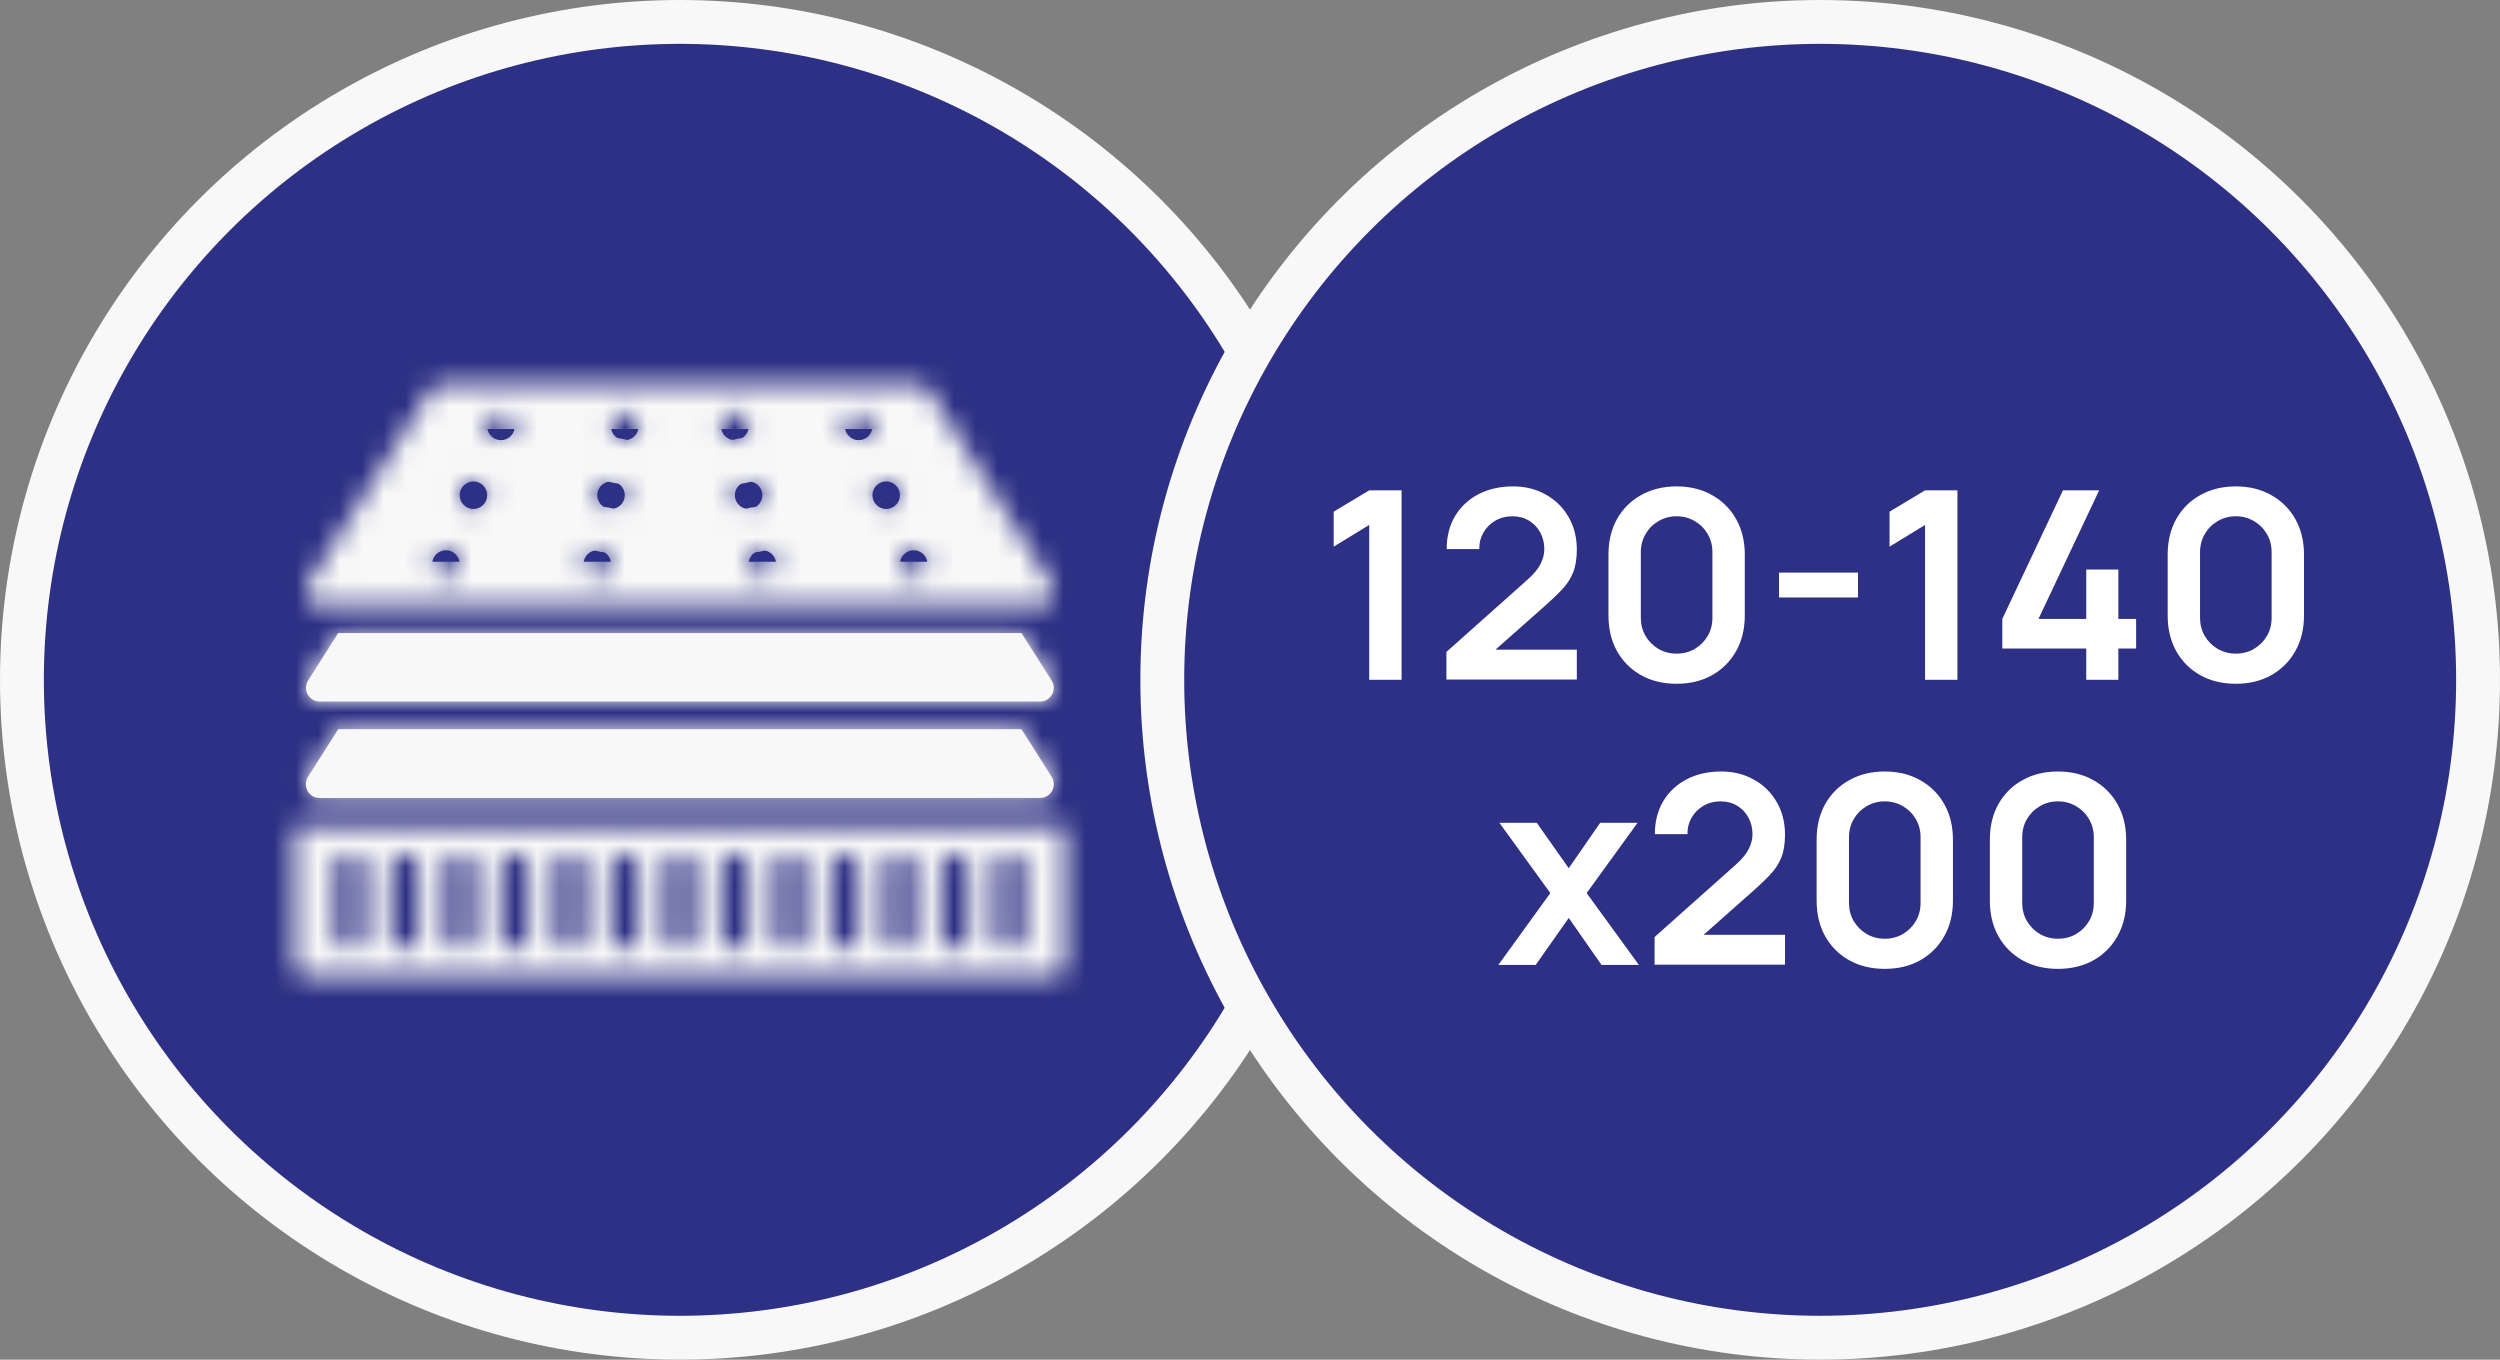 <?xml version="1.0" encoding="UTF-8"?> <svg xmlns="http://www.w3.org/2000/svg" width="114" height="62" viewBox="0 0 114 62" fill="none"><rect x="0" y="0" width="114" height="62" fill="#808080" stroke="none"/> <circle cx="31" cy="31" r="30" fill="#2D3084" stroke="#F8F8F8" stroke-width="2"></circle> <mask id="path-2-inside-1_3885_128" fill="white"> <path d="M47.427 27.614C47.539 27.614 47.649 27.584 47.746 27.527C47.842 27.47 47.922 27.388 47.976 27.29C48.03 27.192 48.057 27.081 48.054 26.968C48.05 26.856 48.017 26.747 47.957 26.652L42.401 17.855C42.345 17.765 42.266 17.692 42.174 17.64C42.081 17.589 41.977 17.562 41.871 17.562H20.128C20.022 17.562 19.918 17.589 19.825 17.64C19.732 17.692 19.654 17.765 19.597 17.855L14.042 26.652C13.982 26.747 13.949 26.856 13.946 26.968C13.942 27.08 13.969 27.191 14.023 27.289C14.077 27.387 14.157 27.469 14.253 27.526C14.35 27.584 14.46 27.614 14.572 27.614L47.427 27.614ZM20.334 26.346C20.167 26.346 20.008 26.28 19.89 26.162C19.773 26.045 19.706 25.885 19.706 25.719C19.706 25.552 19.773 25.393 19.89 25.275C20.008 25.157 20.167 25.091 20.334 25.091C20.5 25.091 20.66 25.157 20.777 25.275C20.895 25.393 20.961 25.552 20.961 25.719C20.961 25.885 20.895 26.045 20.777 26.162C20.66 26.28 20.5 26.346 20.334 26.346ZM21.589 23.209C21.422 23.209 21.263 23.143 21.145 23.025C21.027 22.908 20.961 22.748 20.961 22.582C20.961 22.415 21.027 22.256 21.145 22.138C21.263 22.02 21.422 21.954 21.589 21.954C21.755 21.954 21.915 22.02 22.032 22.138C22.15 22.256 22.216 22.415 22.216 22.582C22.216 22.748 22.15 22.908 22.032 23.025C21.915 23.143 21.755 23.209 21.589 23.209ZM22.843 20.072C22.677 20.072 22.517 20.006 22.4 19.888C22.282 19.771 22.216 19.611 22.216 19.445C22.216 19.278 22.282 19.119 22.4 19.001C22.517 18.884 22.677 18.817 22.843 18.817C23.01 18.817 23.169 18.884 23.287 19.001C23.405 19.119 23.471 19.278 23.471 19.445C23.471 19.611 23.405 19.771 23.287 19.888C23.169 20.006 23.01 20.072 22.843 20.072ZM27.235 26.346C27.069 26.346 26.909 26.28 26.791 26.162C26.674 26.045 26.608 25.885 26.608 25.719C26.608 25.552 26.674 25.393 26.791 25.275C26.909 25.157 27.069 25.091 27.235 25.091C27.401 25.091 27.561 25.157 27.679 25.275C27.796 25.393 27.862 25.552 27.862 25.719C27.862 25.885 27.796 26.045 27.679 26.162C27.561 26.28 27.401 26.346 27.235 26.346ZM27.862 23.209C27.696 23.209 27.537 23.143 27.419 23.025C27.301 22.908 27.235 22.748 27.235 22.582C27.235 22.415 27.301 22.256 27.419 22.138C27.537 22.02 27.696 21.954 27.862 21.954C28.029 21.954 28.188 22.02 28.306 22.138C28.424 22.256 28.49 22.415 28.49 22.582C28.49 22.748 28.424 22.908 28.306 23.025C28.188 23.143 28.029 23.209 27.862 23.209ZM28.49 20.072C28.323 20.072 28.164 20.006 28.046 19.888C27.928 19.771 27.862 19.611 27.862 19.445C27.862 19.278 27.928 19.119 28.046 19.001C28.164 18.884 28.323 18.817 28.49 18.817C28.656 18.817 28.816 18.884 28.933 19.001C29.051 19.119 29.117 19.278 29.117 19.445C29.117 19.611 29.051 19.771 28.933 19.888C28.816 20.006 28.656 20.072 28.49 20.072ZM32.882 19.445C32.882 19.321 32.918 19.199 32.987 19.096C33.056 18.993 33.154 18.913 33.269 18.865C33.383 18.818 33.51 18.805 33.631 18.829C33.753 18.854 33.865 18.913 33.953 19.001C34.04 19.089 34.1 19.201 34.124 19.322C34.148 19.444 34.136 19.57 34.089 19.685C34.041 19.799 33.961 19.898 33.857 19.966C33.754 20.035 33.633 20.072 33.509 20.072C33.426 20.072 33.345 20.056 33.269 20.024C33.193 19.993 33.123 19.947 33.065 19.888C33.007 19.83 32.961 19.761 32.929 19.685C32.898 19.609 32.882 19.527 32.882 19.445ZM33.509 22.582C33.509 22.415 33.575 22.256 33.693 22.138C33.81 22.02 33.97 21.954 34.136 21.954C34.303 21.954 34.462 22.02 34.58 22.138C34.697 22.256 34.764 22.415 34.764 22.582C34.764 22.748 34.697 22.908 34.58 23.025C34.462 23.143 34.303 23.209 34.136 23.209C33.97 23.209 33.81 23.143 33.693 23.025C33.575 22.908 33.509 22.748 33.509 22.582ZM34.764 26.346C34.597 26.346 34.438 26.28 34.32 26.162C34.202 26.045 34.136 25.885 34.136 25.719C34.136 25.552 34.202 25.393 34.32 25.275C34.438 25.157 34.597 25.091 34.764 25.091C34.93 25.091 35.09 25.157 35.207 25.275C35.325 25.393 35.391 25.552 35.391 25.719C35.391 25.885 35.325 26.045 35.207 26.162C35.09 26.28 34.93 26.346 34.764 26.346ZM39.155 20.072C38.989 20.072 38.829 20.006 38.712 19.888C38.594 19.771 38.528 19.611 38.528 19.445C38.528 19.278 38.594 19.119 38.712 19.001C38.829 18.884 38.989 18.817 39.155 18.817C39.322 18.817 39.481 18.884 39.599 19.001C39.717 19.119 39.783 19.278 39.783 19.445C39.783 19.611 39.717 19.771 39.599 19.888C39.481 20.006 39.322 20.072 39.155 20.072ZM40.41 23.209C40.244 23.209 40.084 23.143 39.966 23.025C39.849 22.908 39.783 22.748 39.783 22.582C39.783 22.415 39.849 22.256 39.966 22.138C40.084 22.02 40.244 21.954 40.41 21.954C40.576 21.954 40.736 22.02 40.854 22.138C40.971 22.256 41.037 22.415 41.037 22.582C41.037 22.748 40.971 22.908 40.854 23.025C40.736 23.143 40.576 23.209 40.41 23.209ZM41.665 26.346C41.498 26.346 41.339 26.28 41.221 26.162C41.103 26.045 41.037 25.885 41.037 25.719C41.037 25.552 41.103 25.393 41.221 25.275C41.339 25.157 41.498 25.091 41.665 25.091C41.831 25.091 41.991 25.157 42.108 25.275C42.226 25.393 42.292 25.552 42.292 25.719C42.292 25.885 42.226 26.045 42.108 26.162C41.991 26.28 41.831 26.346 41.665 26.346Z"></path> </mask> <path d="M47.427 27.614C47.539 27.614 47.649 27.584 47.746 27.527C47.842 27.47 47.922 27.388 47.976 27.29C48.03 27.192 48.057 27.081 48.054 26.968C48.05 26.856 48.017 26.747 47.957 26.652L42.401 17.855C42.345 17.765 42.266 17.692 42.174 17.64C42.081 17.589 41.977 17.562 41.871 17.562H20.128C20.022 17.562 19.918 17.589 19.825 17.64C19.732 17.692 19.654 17.765 19.597 17.855L14.042 26.652C13.982 26.747 13.949 26.856 13.946 26.968C13.942 27.08 13.969 27.191 14.023 27.289C14.077 27.387 14.157 27.469 14.253 27.526C14.35 27.584 14.46 27.614 14.572 27.614L47.427 27.614ZM20.334 26.346C20.167 26.346 20.008 26.28 19.89 26.162C19.773 26.045 19.706 25.885 19.706 25.719C19.706 25.552 19.773 25.393 19.89 25.275C20.008 25.157 20.167 25.091 20.334 25.091C20.5 25.091 20.66 25.157 20.777 25.275C20.895 25.393 20.961 25.552 20.961 25.719C20.961 25.885 20.895 26.045 20.777 26.162C20.66 26.28 20.5 26.346 20.334 26.346ZM21.589 23.209C21.422 23.209 21.263 23.143 21.145 23.025C21.027 22.908 20.961 22.748 20.961 22.582C20.961 22.415 21.027 22.256 21.145 22.138C21.263 22.02 21.422 21.954 21.589 21.954C21.755 21.954 21.915 22.02 22.032 22.138C22.15 22.256 22.216 22.415 22.216 22.582C22.216 22.748 22.15 22.908 22.032 23.025C21.915 23.143 21.755 23.209 21.589 23.209ZM22.843 20.072C22.677 20.072 22.517 20.006 22.4 19.888C22.282 19.771 22.216 19.611 22.216 19.445C22.216 19.278 22.282 19.119 22.4 19.001C22.517 18.884 22.677 18.817 22.843 18.817C23.01 18.817 23.169 18.884 23.287 19.001C23.405 19.119 23.471 19.278 23.471 19.445C23.471 19.611 23.405 19.771 23.287 19.888C23.169 20.006 23.01 20.072 22.843 20.072ZM27.235 26.346C27.069 26.346 26.909 26.28 26.791 26.162C26.674 26.045 26.608 25.885 26.608 25.719C26.608 25.552 26.674 25.393 26.791 25.275C26.909 25.157 27.069 25.091 27.235 25.091C27.401 25.091 27.561 25.157 27.679 25.275C27.796 25.393 27.862 25.552 27.862 25.719C27.862 25.885 27.796 26.045 27.679 26.162C27.561 26.28 27.401 26.346 27.235 26.346ZM27.862 23.209C27.696 23.209 27.537 23.143 27.419 23.025C27.301 22.908 27.235 22.748 27.235 22.582C27.235 22.415 27.301 22.256 27.419 22.138C27.537 22.02 27.696 21.954 27.862 21.954C28.029 21.954 28.188 22.02 28.306 22.138C28.424 22.256 28.49 22.415 28.49 22.582C28.49 22.748 28.424 22.908 28.306 23.025C28.188 23.143 28.029 23.209 27.862 23.209ZM28.49 20.072C28.323 20.072 28.164 20.006 28.046 19.888C27.928 19.771 27.862 19.611 27.862 19.445C27.862 19.278 27.928 19.119 28.046 19.001C28.164 18.884 28.323 18.817 28.49 18.817C28.656 18.817 28.816 18.884 28.933 19.001C29.051 19.119 29.117 19.278 29.117 19.445C29.117 19.611 29.051 19.771 28.933 19.888C28.816 20.006 28.656 20.072 28.49 20.072ZM32.882 19.445C32.882 19.321 32.918 19.199 32.987 19.096C33.056 18.993 33.154 18.913 33.269 18.865C33.383 18.818 33.51 18.805 33.631 18.829C33.753 18.854 33.865 18.913 33.953 19.001C34.04 19.089 34.1 19.201 34.124 19.322C34.148 19.444 34.136 19.57 34.089 19.685C34.041 19.799 33.961 19.898 33.857 19.966C33.754 20.035 33.633 20.072 33.509 20.072C33.426 20.072 33.345 20.056 33.269 20.024C33.193 19.993 33.123 19.947 33.065 19.888C33.007 19.83 32.961 19.761 32.929 19.685C32.898 19.609 32.882 19.527 32.882 19.445ZM33.509 22.582C33.509 22.415 33.575 22.256 33.693 22.138C33.81 22.02 33.97 21.954 34.136 21.954C34.303 21.954 34.462 22.02 34.58 22.138C34.697 22.256 34.764 22.415 34.764 22.582C34.764 22.748 34.697 22.908 34.58 23.025C34.462 23.143 34.303 23.209 34.136 23.209C33.97 23.209 33.81 23.143 33.693 23.025C33.575 22.908 33.509 22.748 33.509 22.582ZM34.764 26.346C34.597 26.346 34.438 26.28 34.32 26.162C34.202 26.045 34.136 25.885 34.136 25.719C34.136 25.552 34.202 25.393 34.32 25.275C34.438 25.157 34.597 25.091 34.764 25.091C34.93 25.091 35.09 25.157 35.207 25.275C35.325 25.393 35.391 25.552 35.391 25.719C35.391 25.885 35.325 26.045 35.207 26.162C35.09 26.28 34.93 26.346 34.764 26.346ZM39.155 20.072C38.989 20.072 38.829 20.006 38.712 19.888C38.594 19.771 38.528 19.611 38.528 19.445C38.528 19.278 38.594 19.119 38.712 19.001C38.829 18.884 38.989 18.817 39.155 18.817C39.322 18.817 39.481 18.884 39.599 19.001C39.717 19.119 39.783 19.278 39.783 19.445C39.783 19.611 39.717 19.771 39.599 19.888C39.481 20.006 39.322 20.072 39.155 20.072ZM40.41 23.209C40.244 23.209 40.084 23.143 39.966 23.025C39.849 22.908 39.783 22.748 39.783 22.582C39.783 22.415 39.849 22.256 39.966 22.138C40.084 22.02 40.244 21.954 40.41 21.954C40.576 21.954 40.736 22.02 40.854 22.138C40.971 22.256 41.037 22.415 41.037 22.582C41.037 22.748 40.971 22.908 40.854 23.025C40.736 23.143 40.576 23.209 40.41 23.209ZM41.665 26.346C41.498 26.346 41.339 26.28 41.221 26.162C41.103 26.045 41.037 25.885 41.037 25.719C41.037 25.552 41.103 25.393 41.221 25.275C41.339 25.157 41.498 25.091 41.665 25.091C41.831 25.091 41.991 25.157 42.108 25.275C42.226 25.393 42.292 25.552 42.292 25.719C42.292 25.885 42.226 26.045 42.108 26.162C41.991 26.28 41.831 26.346 41.665 26.346Z" fill="#F8F8F8" stroke="#F8F8F8" stroke-width="4" mask="url(#path-2-inside-1_3885_128)"></path> <mask id="path-3-inside-2_3885_128" fill="white"> <path fill-rule="evenodd" clip-rule="evenodd" d="M15.421 28.867L14.05 31.029C13.99 31.123 13.957 31.233 13.953 31.345C13.95 31.457 13.977 31.568 14.031 31.666C14.085 31.765 14.165 31.847 14.262 31.904C14.358 31.961 14.469 31.991 14.581 31.991H47.423C47.536 31.991 47.646 31.961 47.743 31.904C47.84 31.846 47.919 31.764 47.974 31.666C48.028 31.567 48.054 31.456 48.051 31.343C48.047 31.231 48.013 31.122 47.953 31.027L46.578 28.867L15.421 28.867Z"></path> </mask> <path fill-rule="evenodd" clip-rule="evenodd" d="M15.421 28.867L14.05 31.029C13.99 31.123 13.957 31.233 13.953 31.345C13.95 31.457 13.977 31.568 14.031 31.666C14.085 31.765 14.165 31.847 14.262 31.904C14.358 31.961 14.469 31.991 14.581 31.991H47.423C47.536 31.991 47.646 31.961 47.743 31.904C47.84 31.846 47.919 31.764 47.974 31.666C48.028 31.567 48.054 31.456 48.051 31.343C48.047 31.231 48.013 31.122 47.953 31.027L46.578 28.867L15.421 28.867Z" fill="#F8F8F8"></path> <path d="M15.421 28.867L15.421 26.867L14.322 26.867L13.733 27.796L15.421 28.867ZM14.05 31.029L12.361 29.957L12.359 29.961L14.05 31.029ZM14.581 31.991V29.991H14.58L14.581 31.991ZM47.423 31.991L47.424 29.991H47.423V31.991ZM47.953 31.027L49.641 29.953L49.64 29.953L47.953 31.027ZM46.578 28.867L48.266 27.793L47.676 26.867L46.578 26.867L46.578 28.867ZM13.733 27.796L12.361 29.957L15.739 32.1L17.11 29.939L13.733 27.796ZM12.359 29.961C12.108 30.358 11.968 30.816 11.954 31.286L15.953 31.404C15.945 31.649 15.872 31.888 15.741 32.096L12.359 29.961ZM11.954 31.286C11.94 31.756 12.053 32.221 12.28 32.632L15.783 30.701C15.901 30.916 15.96 31.159 15.953 31.404L11.954 31.286ZM12.28 32.632C12.507 33.044 12.84 33.387 13.245 33.626L15.278 30.182C15.49 30.306 15.664 30.486 15.783 30.701L12.28 32.632ZM13.245 33.626C13.65 33.865 14.111 33.991 14.581 33.991L14.58 29.991C14.826 29.991 15.067 30.057 15.278 30.182L13.245 33.626ZM14.581 33.991H47.423V29.991H14.581V33.991ZM47.423 33.991C47.894 33.991 48.356 33.865 48.761 33.625L46.725 30.182C46.937 30.057 47.178 29.991 47.424 29.991L47.423 33.991ZM48.761 33.625C49.167 33.385 49.5 33.041 49.727 32.628L46.221 30.703C46.339 30.487 46.513 30.307 46.725 30.182L48.761 33.625ZM49.727 32.628C49.953 32.216 50.065 31.75 50.05 31.279L46.052 31.408C46.044 31.162 46.102 30.918 46.221 30.703L49.727 32.628ZM50.05 31.279C50.035 30.808 49.893 30.351 49.641 29.953L46.266 32.1C46.133 31.893 46.06 31.654 46.052 31.408L50.05 31.279ZM49.64 29.953L48.266 27.793L44.891 29.941L46.266 32.101L49.64 29.953ZM46.578 26.867L15.421 26.867L15.421 30.867L46.578 30.867L46.578 26.867Z" fill="#F8F8F8" mask="url(#path-3-inside-2_3885_128)"></path> <mask id="path-5-inside-3_3885_128" fill="white"> <path d="M13.438 43.922C13.438 44.005 13.454 44.086 13.485 44.162C13.517 44.239 13.563 44.308 13.621 44.366C13.68 44.424 13.749 44.47 13.825 44.502C13.901 44.533 13.982 44.55 14.065 44.55H47.943C48.026 44.55 48.107 44.533 48.184 44.502C48.26 44.47 48.329 44.424 48.387 44.366C48.445 44.308 48.492 44.239 48.523 44.162C48.555 44.086 48.571 44.005 48.571 43.922V37.648H13.438V43.922ZM45.434 39.531C45.434 39.364 45.5 39.205 45.618 39.087C45.735 38.969 45.895 38.903 46.061 38.903C46.228 38.903 46.387 38.969 46.505 39.087C46.623 39.205 46.689 39.364 46.689 39.531V42.667C46.689 42.834 46.623 42.993 46.505 43.111C46.387 43.229 46.228 43.295 46.061 43.295C45.895 43.295 45.735 43.229 45.618 43.111C45.5 42.993 45.434 42.834 45.434 42.667V39.531ZM42.924 39.531C42.924 39.364 42.99 39.205 43.108 39.087C43.226 38.969 43.385 38.903 43.552 38.903C43.718 38.903 43.878 38.969 43.995 39.087C44.113 39.205 44.179 39.364 44.179 39.531V42.667C44.179 42.834 44.113 42.993 43.995 43.111C43.878 43.229 43.718 43.295 43.552 43.295C43.385 43.295 43.226 43.229 43.108 43.111C42.99 42.993 42.924 42.834 42.924 42.667V39.531ZM40.415 39.531C40.415 39.364 40.481 39.205 40.599 39.087C40.716 38.969 40.876 38.903 41.042 38.903C41.209 38.903 41.368 38.969 41.486 39.087C41.604 39.205 41.67 39.364 41.67 39.531V42.667C41.67 42.834 41.604 42.993 41.486 43.111C41.368 43.229 41.209 43.295 41.042 43.295C40.876 43.295 40.716 43.229 40.599 43.111C40.481 42.993 40.415 42.834 40.415 42.667V39.531ZM37.905 39.531C37.905 39.364 37.971 39.205 38.089 39.087C38.207 38.969 38.366 38.903 38.533 38.903C38.699 38.903 38.859 38.969 38.976 39.087C39.094 39.205 39.16 39.364 39.16 39.531V42.667C39.16 42.834 39.094 42.993 38.976 43.111C38.859 43.229 38.699 43.295 38.533 43.295C38.366 43.295 38.207 43.229 38.089 43.111C37.971 42.993 37.905 42.834 37.905 42.667V39.531ZM35.396 39.531C35.396 39.364 35.462 39.205 35.58 39.087C35.697 38.969 35.857 38.903 36.023 38.903C36.19 38.903 36.349 38.969 36.467 39.087C36.584 39.205 36.651 39.364 36.651 39.531V42.667C36.651 42.834 36.584 42.993 36.467 43.111C36.349 43.229 36.19 43.295 36.023 43.295C35.857 43.295 35.697 43.229 35.58 43.111C35.462 42.993 35.396 42.834 35.396 42.667V39.531ZM32.886 39.531C32.886 39.364 32.952 39.205 33.07 39.087C33.188 38.969 33.347 38.903 33.514 38.903C33.68 38.903 33.84 38.969 33.957 39.087C34.075 39.205 34.141 39.364 34.141 39.531V42.667C34.141 42.834 34.075 42.993 33.957 43.111C33.84 43.229 33.68 43.295 33.514 43.295C33.347 43.295 33.188 43.229 33.07 43.111C32.952 42.993 32.886 42.834 32.886 42.667V39.531ZM30.377 39.531C30.377 39.364 30.443 39.205 30.561 39.087C30.678 38.969 30.838 38.903 31.004 38.903C31.171 38.903 31.33 38.969 31.448 39.087C31.566 39.205 31.632 39.364 31.632 39.531V42.667C31.632 42.834 31.566 42.993 31.448 43.111C31.33 43.229 31.171 43.295 31.004 43.295C30.838 43.295 30.678 43.229 30.561 43.111C30.443 42.993 30.377 42.834 30.377 42.667V39.531ZM27.867 39.531C27.867 39.364 27.933 39.205 28.051 39.087C28.169 38.969 28.328 38.903 28.495 38.903C28.661 38.903 28.821 38.969 28.938 39.087C29.056 39.205 29.122 39.364 29.122 39.531V42.667C29.122 42.834 29.056 42.993 28.938 43.111C28.821 43.229 28.661 43.295 28.495 43.295C28.328 43.295 28.169 43.229 28.051 43.111C27.933 42.993 27.867 42.834 27.867 42.667V39.531ZM25.358 39.531C25.358 39.364 25.424 39.205 25.541 39.087C25.659 38.969 25.819 38.903 25.985 38.903C26.151 38.903 26.311 38.969 26.429 39.087C26.546 39.205 26.613 39.364 26.613 39.531V42.667C26.613 42.834 26.546 42.993 26.429 43.111C26.311 43.229 26.151 43.295 25.985 43.295C25.819 43.295 25.659 43.229 25.541 43.111C25.424 42.993 25.358 42.834 25.358 42.667V39.531ZM22.848 39.531C22.848 39.364 22.914 39.205 23.032 39.087C23.15 38.969 23.309 38.903 23.476 38.903C23.642 38.903 23.802 38.969 23.919 39.087C24.037 39.205 24.103 39.364 24.103 39.531V42.667C24.103 42.834 24.037 42.993 23.919 43.111C23.802 43.229 23.642 43.295 23.476 43.295C23.309 43.295 23.15 43.229 23.032 43.111C22.914 42.993 22.848 42.834 22.848 42.667V39.531ZM20.339 39.531C20.339 39.364 20.405 39.205 20.522 39.087C20.64 38.969 20.8 38.903 20.966 38.903C21.132 38.903 21.292 38.969 21.41 39.087C21.527 39.205 21.593 39.364 21.593 39.531V42.667C21.593 42.834 21.527 42.993 21.41 43.111C21.292 43.229 21.132 43.295 20.966 43.295C20.8 43.295 20.64 43.229 20.522 43.111C20.405 42.993 20.339 42.834 20.339 42.667V39.531ZM17.829 39.531C17.829 39.364 17.895 39.205 18.013 39.087C18.131 38.969 18.29 38.903 18.457 38.903C18.623 38.903 18.782 38.969 18.9 39.087C19.018 39.205 19.084 39.364 19.084 39.531V42.667C19.084 42.834 19.018 42.993 18.9 43.111C18.782 43.229 18.623 43.295 18.457 43.295C18.29 43.295 18.131 43.229 18.013 43.111C17.895 42.993 17.829 42.834 17.829 42.667V39.531ZM15.32 39.531C15.32 39.364 15.386 39.205 15.503 39.087C15.621 38.969 15.781 38.903 15.947 38.903C16.113 38.903 16.273 38.969 16.391 39.087C16.508 39.205 16.575 39.364 16.575 39.531V42.667C16.575 42.834 16.508 42.993 16.391 43.111C16.273 43.229 16.113 43.295 15.947 43.295C15.781 43.295 15.621 43.229 15.503 43.111C15.386 42.993 15.32 42.834 15.32 42.667V39.531Z"></path> </mask> <path d="M13.438 43.922C13.438 44.005 13.454 44.086 13.485 44.162C13.517 44.239 13.563 44.308 13.621 44.366C13.68 44.424 13.749 44.47 13.825 44.502C13.901 44.533 13.982 44.55 14.065 44.55H47.943C48.026 44.55 48.107 44.533 48.184 44.502C48.26 44.47 48.329 44.424 48.387 44.366C48.445 44.308 48.492 44.239 48.523 44.162C48.555 44.086 48.571 44.005 48.571 43.922V37.648H13.438V43.922ZM45.434 39.531C45.434 39.364 45.5 39.205 45.618 39.087C45.735 38.969 45.895 38.903 46.061 38.903C46.228 38.903 46.387 38.969 46.505 39.087C46.623 39.205 46.689 39.364 46.689 39.531V42.667C46.689 42.834 46.623 42.993 46.505 43.111C46.387 43.229 46.228 43.295 46.061 43.295C45.895 43.295 45.735 43.229 45.618 43.111C45.5 42.993 45.434 42.834 45.434 42.667V39.531ZM42.924 39.531C42.924 39.364 42.99 39.205 43.108 39.087C43.226 38.969 43.385 38.903 43.552 38.903C43.718 38.903 43.878 38.969 43.995 39.087C44.113 39.205 44.179 39.364 44.179 39.531V42.667C44.179 42.834 44.113 42.993 43.995 43.111C43.878 43.229 43.718 43.295 43.552 43.295C43.385 43.295 43.226 43.229 43.108 43.111C42.99 42.993 42.924 42.834 42.924 42.667V39.531ZM40.415 39.531C40.415 39.364 40.481 39.205 40.599 39.087C40.716 38.969 40.876 38.903 41.042 38.903C41.209 38.903 41.368 38.969 41.486 39.087C41.604 39.205 41.67 39.364 41.67 39.531V42.667C41.67 42.834 41.604 42.993 41.486 43.111C41.368 43.229 41.209 43.295 41.042 43.295C40.876 43.295 40.716 43.229 40.599 43.111C40.481 42.993 40.415 42.834 40.415 42.667V39.531ZM37.905 39.531C37.905 39.364 37.971 39.205 38.089 39.087C38.207 38.969 38.366 38.903 38.533 38.903C38.699 38.903 38.859 38.969 38.976 39.087C39.094 39.205 39.16 39.364 39.16 39.531V42.667C39.16 42.834 39.094 42.993 38.976 43.111C38.859 43.229 38.699 43.295 38.533 43.295C38.366 43.295 38.207 43.229 38.089 43.111C37.971 42.993 37.905 42.834 37.905 42.667V39.531ZM35.396 39.531C35.396 39.364 35.462 39.205 35.58 39.087C35.697 38.969 35.857 38.903 36.023 38.903C36.19 38.903 36.349 38.969 36.467 39.087C36.584 39.205 36.651 39.364 36.651 39.531V42.667C36.651 42.834 36.584 42.993 36.467 43.111C36.349 43.229 36.19 43.295 36.023 43.295C35.857 43.295 35.697 43.229 35.58 43.111C35.462 42.993 35.396 42.834 35.396 42.667V39.531ZM32.886 39.531C32.886 39.364 32.952 39.205 33.07 39.087C33.188 38.969 33.347 38.903 33.514 38.903C33.68 38.903 33.84 38.969 33.957 39.087C34.075 39.205 34.141 39.364 34.141 39.531V42.667C34.141 42.834 34.075 42.993 33.957 43.111C33.84 43.229 33.68 43.295 33.514 43.295C33.347 43.295 33.188 43.229 33.07 43.111C32.952 42.993 32.886 42.834 32.886 42.667V39.531ZM30.377 39.531C30.377 39.364 30.443 39.205 30.561 39.087C30.678 38.969 30.838 38.903 31.004 38.903C31.171 38.903 31.33 38.969 31.448 39.087C31.566 39.205 31.632 39.364 31.632 39.531V42.667C31.632 42.834 31.566 42.993 31.448 43.111C31.33 43.229 31.171 43.295 31.004 43.295C30.838 43.295 30.678 43.229 30.561 43.111C30.443 42.993 30.377 42.834 30.377 42.667V39.531ZM27.867 39.531C27.867 39.364 27.933 39.205 28.051 39.087C28.169 38.969 28.328 38.903 28.495 38.903C28.661 38.903 28.821 38.969 28.938 39.087C29.056 39.205 29.122 39.364 29.122 39.531V42.667C29.122 42.834 29.056 42.993 28.938 43.111C28.821 43.229 28.661 43.295 28.495 43.295C28.328 43.295 28.169 43.229 28.051 43.111C27.933 42.993 27.867 42.834 27.867 42.667V39.531ZM25.358 39.531C25.358 39.364 25.424 39.205 25.541 39.087C25.659 38.969 25.819 38.903 25.985 38.903C26.151 38.903 26.311 38.969 26.429 39.087C26.546 39.205 26.613 39.364 26.613 39.531V42.667C26.613 42.834 26.546 42.993 26.429 43.111C26.311 43.229 26.151 43.295 25.985 43.295C25.819 43.295 25.659 43.229 25.541 43.111C25.424 42.993 25.358 42.834 25.358 42.667V39.531ZM22.848 39.531C22.848 39.364 22.914 39.205 23.032 39.087C23.15 38.969 23.309 38.903 23.476 38.903C23.642 38.903 23.802 38.969 23.919 39.087C24.037 39.205 24.103 39.364 24.103 39.531V42.667C24.103 42.834 24.037 42.993 23.919 43.111C23.802 43.229 23.642 43.295 23.476 43.295C23.309 43.295 23.15 43.229 23.032 43.111C22.914 42.993 22.848 42.834 22.848 42.667V39.531ZM20.339 39.531C20.339 39.364 20.405 39.205 20.522 39.087C20.64 38.969 20.8 38.903 20.966 38.903C21.132 38.903 21.292 38.969 21.41 39.087C21.527 39.205 21.593 39.364 21.593 39.531V42.667C21.593 42.834 21.527 42.993 21.41 43.111C21.292 43.229 21.132 43.295 20.966 43.295C20.8 43.295 20.64 43.229 20.522 43.111C20.405 42.993 20.339 42.834 20.339 42.667V39.531ZM17.829 39.531C17.829 39.364 17.895 39.205 18.013 39.087C18.131 38.969 18.29 38.903 18.457 38.903C18.623 38.903 18.782 38.969 18.9 39.087C19.018 39.205 19.084 39.364 19.084 39.531V42.667C19.084 42.834 19.018 42.993 18.9 43.111C18.782 43.229 18.623 43.295 18.457 43.295C18.29 43.295 18.131 43.229 18.013 43.111C17.895 42.993 17.829 42.834 17.829 42.667V39.531ZM15.32 39.531C15.32 39.364 15.386 39.205 15.503 39.087C15.621 38.969 15.781 38.903 15.947 38.903C16.113 38.903 16.273 38.969 16.391 39.087C16.508 39.205 16.575 39.364 16.575 39.531V42.667C16.575 42.834 16.508 42.993 16.391 43.111C16.273 43.229 16.113 43.295 15.947 43.295C15.781 43.295 15.621 43.229 15.503 43.111C15.386 42.993 15.32 42.834 15.32 42.667V39.531Z" fill="#F8F8F8" stroke="#F8F8F8" stroke-width="4" mask="url(#path-5-inside-3_3885_128)"></path> <mask id="path-6-inside-4_3885_128" fill="white"> <path fill-rule="evenodd" clip-rule="evenodd" d="M15.423 33.25L14.043 35.427C13.982 35.522 13.949 35.631 13.946 35.743C13.942 35.856 13.969 35.967 14.023 36.065C14.077 36.164 14.157 36.246 14.254 36.303C14.35 36.36 14.46 36.39 14.573 36.39L47.426 36.387C47.538 36.387 47.649 36.357 47.745 36.3C47.842 36.243 47.922 36.16 47.976 36.062C48.03 35.964 48.057 35.853 48.053 35.74C48.05 35.628 48.017 35.519 47.956 35.424L46.578 33.25H15.423Z"></path> </mask> <path fill-rule="evenodd" clip-rule="evenodd" d="M15.423 33.25L14.043 35.427C13.982 35.522 13.949 35.631 13.946 35.743C13.942 35.856 13.969 35.967 14.023 36.065C14.077 36.164 14.157 36.246 14.254 36.303C14.35 36.36 14.46 36.39 14.573 36.39L47.426 36.387C47.538 36.387 47.649 36.357 47.745 36.3C47.842 36.243 47.922 36.16 47.976 36.062C48.03 35.964 48.057 35.853 48.053 35.74C48.05 35.628 48.017 35.519 47.956 35.424L46.578 33.25H15.423Z" fill="#F8F8F8"></path> <path d="M15.423 33.25V31.25H14.323L13.734 32.179L15.423 33.25ZM14.043 35.427L12.354 34.356L12.353 34.357L14.043 35.427ZM14.573 36.39L14.573 38.39H14.573L14.573 36.39ZM47.426 36.387L47.427 34.387L47.426 34.387L47.426 36.387ZM47.956 35.424L49.646 34.354L49.645 34.353L47.956 35.424ZM46.578 33.25L48.267 32.179L47.678 31.25H46.578V33.25ZM13.734 32.179L12.354 34.356L15.732 36.498L17.112 34.321L13.734 32.179ZM12.353 34.357C12.101 34.755 11.961 35.212 11.947 35.682L15.945 35.805C15.937 36.05 15.864 36.289 15.732 36.497L12.353 34.357ZM11.947 35.682C11.932 36.152 12.044 36.618 12.271 37.03L15.775 35.101C15.894 35.316 15.952 35.559 15.945 35.805L11.947 35.682ZM12.271 37.03C12.498 37.442 12.831 37.785 13.236 38.025L15.271 34.581C15.483 34.706 15.657 34.886 15.775 35.101L12.271 37.03ZM13.236 38.025C13.641 38.264 14.102 38.39 14.573 38.39L14.573 34.39C14.818 34.39 15.06 34.456 15.271 34.581L13.236 38.025ZM14.573 38.39L47.426 38.387L47.426 34.387L14.573 34.39L14.573 38.39ZM47.426 38.387C47.896 38.387 48.358 38.261 48.763 38.022L46.728 34.578C46.94 34.453 47.181 34.387 47.427 34.387L47.426 38.387ZM48.763 38.022C49.168 37.782 49.501 37.439 49.728 37.027L46.224 35.098C46.342 34.882 46.517 34.703 46.728 34.578L48.763 38.022ZM49.728 37.027C49.955 36.614 50.067 36.149 50.053 35.679L46.054 35.802C46.047 35.556 46.105 35.313 46.224 35.098L49.728 37.027ZM50.053 35.679C50.038 35.209 49.898 34.751 49.646 34.354L46.267 36.494C46.135 36.286 46.062 36.047 46.054 35.802L50.053 35.679ZM49.645 34.353L48.267 32.179L44.889 34.321L46.267 36.495L49.645 34.353ZM46.578 31.25H15.423V35.25H46.578V31.25Z" fill="#F8F8F8" mask="url(#path-6-inside-4_3885_128)"></path> <circle cx="83" cy="31" r="30" fill="#2D3084" stroke="#F8F8F8" stroke-width="2"></circle> <path d="M62.436 31V23.938L60.816 24.928V23.332L62.436 22.36H63.912V31H62.436ZM65.957 30.988V29.728L69.653 26.434C69.941 26.178 70.141 25.936 70.253 25.708C70.365 25.48 70.421 25.26 70.421 25.048C70.421 24.76 70.359 24.504 70.235 24.28C70.111 24.052 69.939 23.872 69.719 23.74C69.503 23.608 69.253 23.542 68.969 23.542C68.669 23.542 68.403 23.612 68.171 23.752C67.943 23.888 67.765 24.07 67.637 24.298C67.509 24.526 67.449 24.772 67.457 25.036H65.969C65.969 24.46 66.097 23.958 66.353 23.53C66.613 23.102 66.969 22.77 67.421 22.534C67.877 22.298 68.403 22.18 68.999 22.18C69.551 22.18 70.047 22.304 70.487 22.552C70.927 22.796 71.273 23.136 71.525 23.572C71.777 24.004 71.903 24.502 71.903 25.066C71.903 25.478 71.847 25.824 71.735 26.104C71.623 26.384 71.455 26.642 71.231 26.878C71.011 27.114 70.737 27.376 70.409 27.664L67.787 29.986L67.655 29.626H71.903V30.988H65.957ZM76.454 31.18C75.842 31.18 75.302 31.05 74.834 30.79C74.366 30.526 74 30.16 73.736 29.692C73.476 29.224 73.346 28.684 73.346 28.072V25.288C73.346 24.676 73.476 24.136 73.736 23.668C74 23.2 74.366 22.836 74.834 22.576C75.302 22.312 75.842 22.18 76.454 22.18C77.066 22.18 77.604 22.312 78.068 22.576C78.536 22.836 78.902 23.2 79.166 23.668C79.43 24.136 79.562 24.676 79.562 25.288V28.072C79.562 28.684 79.43 29.224 79.166 29.692C78.902 30.16 78.536 30.526 78.068 30.79C77.604 31.05 77.066 31.18 76.454 31.18ZM76.454 29.806C76.758 29.806 77.034 29.734 77.282 29.59C77.53 29.442 77.726 29.246 77.87 29.002C78.014 28.754 78.086 28.478 78.086 28.174V25.18C78.086 24.872 78.014 24.596 77.87 24.352C77.726 24.104 77.53 23.908 77.282 23.764C77.034 23.616 76.758 23.542 76.454 23.542C76.15 23.542 75.874 23.616 75.626 23.764C75.378 23.908 75.182 24.104 75.038 24.352C74.894 24.596 74.822 24.872 74.822 25.18V28.174C74.822 28.478 74.894 28.754 75.038 29.002C75.182 29.246 75.378 29.442 75.626 29.59C75.874 29.734 76.15 29.806 76.454 29.806ZM81.124 27.244V26.11H84.724V27.244H81.124ZM87.783 31V23.938L86.163 24.928V23.332L87.783 22.36H89.259V31H87.783ZM95.133 31V29.572H91.305V28.222L94.071 22.36H95.721L92.955 28.222H95.133V25.972H96.597V28.222H97.407V29.572H96.597V31H95.133ZM101.954 31.18C101.342 31.18 100.802 31.05 100.334 30.79C99.866 30.526 99.5 30.16 99.236 29.692C98.976 29.224 98.846 28.684 98.846 28.072V25.288C98.846 24.676 98.976 24.136 99.236 23.668C99.5 23.2 99.866 22.836 100.334 22.576C100.802 22.312 101.342 22.18 101.954 22.18C102.566 22.18 103.104 22.312 103.568 22.576C104.036 22.836 104.402 23.2 104.666 23.668C104.93 24.136 105.062 24.676 105.062 25.288V28.072C105.062 28.684 104.93 29.224 104.666 29.692C104.402 30.16 104.036 30.526 103.568 30.79C103.104 31.05 102.566 31.18 101.954 31.18ZM101.954 29.806C102.258 29.806 102.534 29.734 102.782 29.59C103.03 29.442 103.226 29.246 103.37 29.002C103.514 28.754 103.586 28.478 103.586 28.174V25.18C103.586 24.872 103.514 24.596 103.37 24.352C103.226 24.104 103.03 23.908 102.782 23.764C102.534 23.616 102.258 23.542 101.954 23.542C101.65 23.542 101.374 23.616 101.126 23.764C100.878 23.908 100.682 24.104 100.538 24.352C100.394 24.596 100.322 24.872 100.322 25.18V28.174C100.322 28.478 100.394 28.754 100.538 29.002C100.682 29.246 100.878 29.442 101.126 29.59C101.374 29.734 101.65 29.806 101.954 29.806ZM68.325 44L70.695 40.724L68.373 37.52H70.077L71.535 39.59L72.969 37.52H74.673L72.351 40.724L74.733 44H73.029L71.535 41.858L70.029 44H68.325ZM75.45 43.988V42.728L79.146 39.434C79.434 39.178 79.634 38.936 79.746 38.708C79.858 38.48 79.914 38.26 79.914 38.048C79.914 37.76 79.852 37.504 79.728 37.28C79.604 37.052 79.432 36.872 79.212 36.74C78.996 36.608 78.746 36.542 78.462 36.542C78.162 36.542 77.896 36.612 77.664 36.752C77.436 36.888 77.258 37.07 77.13 37.298C77.002 37.526 76.942 37.772 76.95 38.036H75.462C75.462 37.46 75.59 36.958 75.846 36.53C76.106 36.102 76.462 35.77 76.914 35.534C77.37 35.298 77.896 35.18 78.492 35.18C79.044 35.18 79.54 35.304 79.98 35.552C80.42 35.796 80.766 36.136 81.018 36.572C81.27 37.004 81.396 37.502 81.396 38.066C81.396 38.478 81.34 38.824 81.228 39.104C81.116 39.384 80.948 39.642 80.724 39.878C80.504 40.114 80.23 40.376 79.902 40.664L77.28 42.986L77.148 42.626H81.396V43.988H75.45ZM85.946 44.18C85.334 44.18 84.794 44.05 84.326 43.79C83.858 43.526 83.492 43.16 83.228 42.692C82.968 42.224 82.838 41.684 82.838 41.072V38.288C82.838 37.676 82.968 37.136 83.228 36.668C83.492 36.2 83.858 35.836 84.326 35.576C84.794 35.312 85.334 35.18 85.946 35.18C86.558 35.18 87.096 35.312 87.56 35.576C88.028 35.836 88.394 36.2 88.658 36.668C88.922 37.136 89.054 37.676 89.054 38.288V41.072C89.054 41.684 88.922 42.224 88.658 42.692C88.394 43.16 88.028 43.526 87.56 43.79C87.096 44.05 86.558 44.18 85.946 44.18ZM85.946 42.806C86.25 42.806 86.526 42.734 86.774 42.59C87.022 42.442 87.218 42.246 87.362 42.002C87.506 41.754 87.578 41.478 87.578 41.174V38.18C87.578 37.872 87.506 37.596 87.362 37.352C87.218 37.104 87.022 36.908 86.774 36.764C86.526 36.616 86.25 36.542 85.946 36.542C85.642 36.542 85.366 36.616 85.118 36.764C84.87 36.908 84.674 37.104 84.53 37.352C84.386 37.596 84.314 37.872 84.314 38.18V41.174C84.314 41.478 84.386 41.754 84.53 42.002C84.674 42.246 84.87 42.442 85.118 42.59C85.366 42.734 85.642 42.806 85.946 42.806ZM93.844 44.18C93.233 44.18 92.692 44.05 92.225 43.79C91.757 43.526 91.391 43.16 91.126 42.692C90.867 42.224 90.737 41.684 90.737 41.072V38.288C90.737 37.676 90.867 37.136 91.126 36.668C91.391 36.2 91.757 35.836 92.225 35.576C92.692 35.312 93.233 35.18 93.844 35.18C94.457 35.18 94.995 35.312 95.459 35.576C95.927 35.836 96.293 36.2 96.556 36.668C96.82 37.136 96.953 37.676 96.953 38.288V41.072C96.953 41.684 96.82 42.224 96.556 42.692C96.293 43.16 95.927 43.526 95.459 43.79C94.995 44.05 94.457 44.18 93.844 44.18ZM93.844 42.806C94.148 42.806 94.424 42.734 94.672 42.59C94.921 42.442 95.117 42.246 95.26 42.002C95.404 41.754 95.477 41.478 95.477 41.174V38.18C95.477 37.872 95.404 37.596 95.26 37.352C95.117 37.104 94.921 36.908 94.672 36.764C94.424 36.616 94.148 36.542 93.844 36.542C93.54 36.542 93.264 36.616 93.016 36.764C92.769 36.908 92.573 37.104 92.428 37.352C92.284 37.596 92.213 37.872 92.213 38.18V41.174C92.213 41.478 92.284 41.754 92.428 42.002C92.573 42.246 92.769 42.442 93.016 42.59C93.264 42.734 93.54 42.806 93.844 42.806Z" fill="white"></path> </svg> 